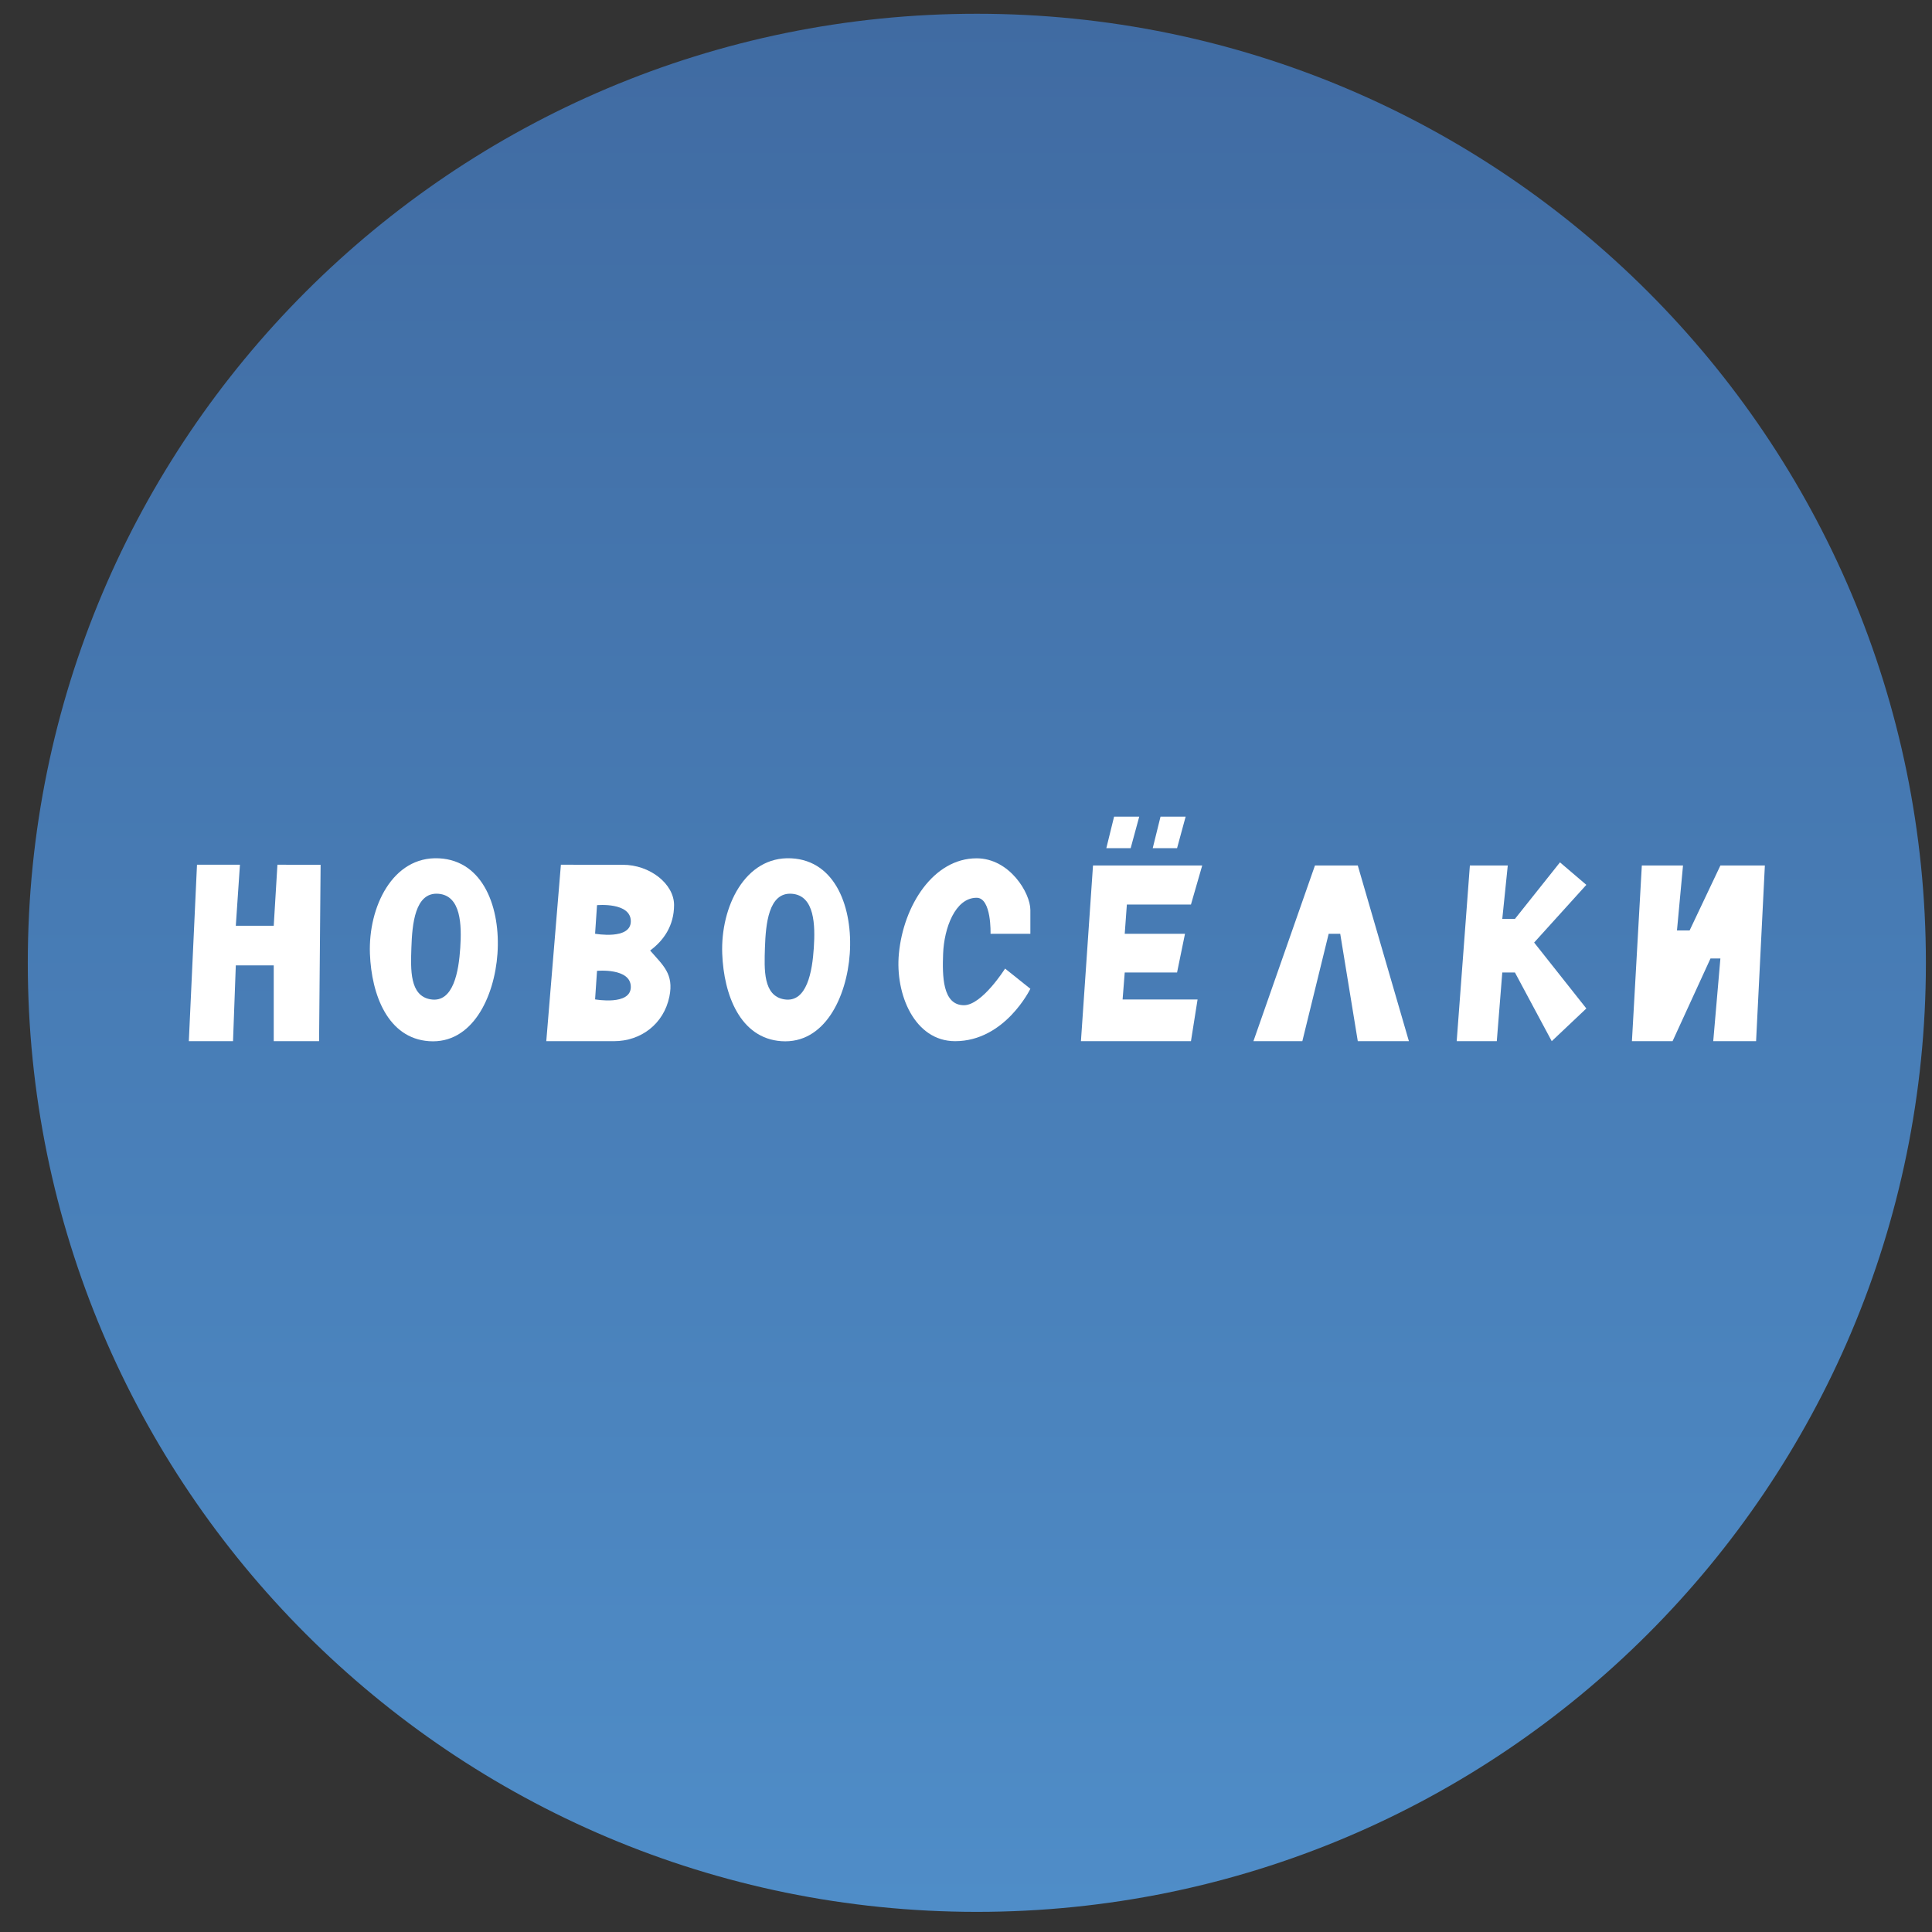 <svg width="57" height="57" viewBox="0 0 57 57" fill="none" xmlns="http://www.w3.org/2000/svg">
<rect x="0" y="0" width="57" height="57" fill="#333333" stroke="none"/>
<g clip-path="url(#clip0_2941_5)">
<path d="M56.82 28.406C56.82 12.942 44.284 0.406 28.82 0.406C13.356 0.406 0.82 12.942 0.82 28.406C0.82 43.87 13.356 56.406 28.82 56.406C44.284 56.406 56.82 43.87 56.82 28.406Z" fill="url(#paint0_linear_2941_5)"/>
<path d="M5.571 30.718L5.812 25.512H7.079L6.957 27.313H8.076L8.185 25.512L9.459 25.514L9.414 30.718H8.076V28.481H6.957L6.875 30.718H5.571Z" fill="white"/>
<path d="M10.914 28.138C10.862 26.767 11.58 25.255 12.95 25.323C14.277 25.389 14.77 26.813 14.677 28.138C14.588 29.415 13.934 30.808 12.657 30.718C11.444 30.633 10.96 29.353 10.914 28.138Z" fill="white"/>
<path d="M16.117 30.718L16.548 25.512L18.372 25.514C19.181 25.512 19.887 26.083 19.887 26.701C19.887 27.313 19.577 27.751 19.181 28.043C19.56 28.481 19.887 28.732 19.749 29.403C19.583 30.213 18.906 30.718 18.114 30.718H16.117Z" fill="white"/>
<path d="M21.308 28.138C21.256 26.767 21.974 25.255 23.344 25.323C24.67 25.389 25.163 26.813 25.071 28.138C24.982 29.415 24.328 30.808 23.051 30.718C21.837 30.633 21.354 29.353 21.308 28.138Z" fill="white"/>
<path d="M30.399 27.55H29.224C29.224 27.55 29.258 26.487 28.813 26.487C28.179 26.487 27.853 27.387 27.825 28.138C27.801 28.777 27.8 29.657 28.44 29.657C28.974 29.657 29.653 28.576 29.653 28.576L30.399 29.172C30.399 29.172 29.653 30.718 28.179 30.718C26.981 30.718 26.406 29.331 26.52 28.138C26.656 26.701 27.547 25.323 28.813 25.323C29.784 25.323 30.399 26.344 30.399 26.847V27.55Z" fill="white"/>
<path d="M31.891 30.718L32.247 25.535H35.469L35.137 26.686H33.246L33.183 27.55H34.961L34.727 28.691H33.183L33.12 29.488H35.332L35.137 30.718H31.891Z" fill="white"/>
<path d="M32.64 25.024H33.358L33.611 24.094H32.869L32.64 25.024Z" fill="white"/>
<path d="M34.009 25.024H34.727L34.98 24.094H34.239L34.009 25.024Z" fill="white"/>
<path d="M38.795 25.535L36.98 30.718H38.423L39.2 27.55H39.541L40.059 30.718H41.567L40.059 25.535H38.795Z" fill="white"/>
<path d="M42.977 30.718L43.366 25.535H44.484L44.322 27.111H44.695L46.024 25.442L46.802 26.106L45.262 27.808L46.802 29.753L45.781 30.718L44.695 28.691H44.322L44.16 30.718H42.977Z" fill="white"/>
<path d="M48.147 30.718L48.439 25.535H49.654L49.476 27.451H49.849L50.757 25.535H52.069L51.81 30.718H50.546L50.757 28.278H50.465L49.346 30.718H48.147Z" fill="white"/>
<path d="M12.137 27.965C12.16 27.269 12.241 26.314 12.935 26.369C13.605 26.423 13.623 27.294 13.579 27.965C13.535 28.648 13.38 29.596 12.705 29.484C12.08 29.38 12.117 28.598 12.137 27.965Z" fill="#477BB4"/>
<path d="M22.568 27.965C22.591 27.269 22.672 26.314 23.366 26.369C24.036 26.423 24.054 27.294 24.01 27.965C23.966 28.648 23.811 29.596 23.136 29.484C22.511 29.38 22.548 28.598 22.568 27.965Z" fill="#477BB4"/>
<path d="M17.557 27.548L17.614 26.705C17.614 26.705 18.611 26.61 18.611 27.181C18.611 27.739 17.557 27.548 17.557 27.548Z" fill="#477BB4"/>
<path d="M17.557 29.485L17.614 28.643C17.614 28.643 18.611 28.548 18.611 29.118C18.611 29.676 17.557 29.485 17.557 29.485Z" fill="#477BB4"/>
</g>
<defs>
<linearGradient id="paint0_linear_2941_5" x1="28.82" y1="0.406" x2="28.82" y2="56.406" gradientUnits="userSpaceOnUse">
<stop stop-color="#406BA2"/>
<stop offset="1" stop-color="#4F8DC8"/>
</linearGradient>
<clipPath id="clip0_2941_5">
<rect width="56" height="56" fill="white" transform="translate(0.82 0.406)"/>
</clipPath>
</defs>
</svg>
